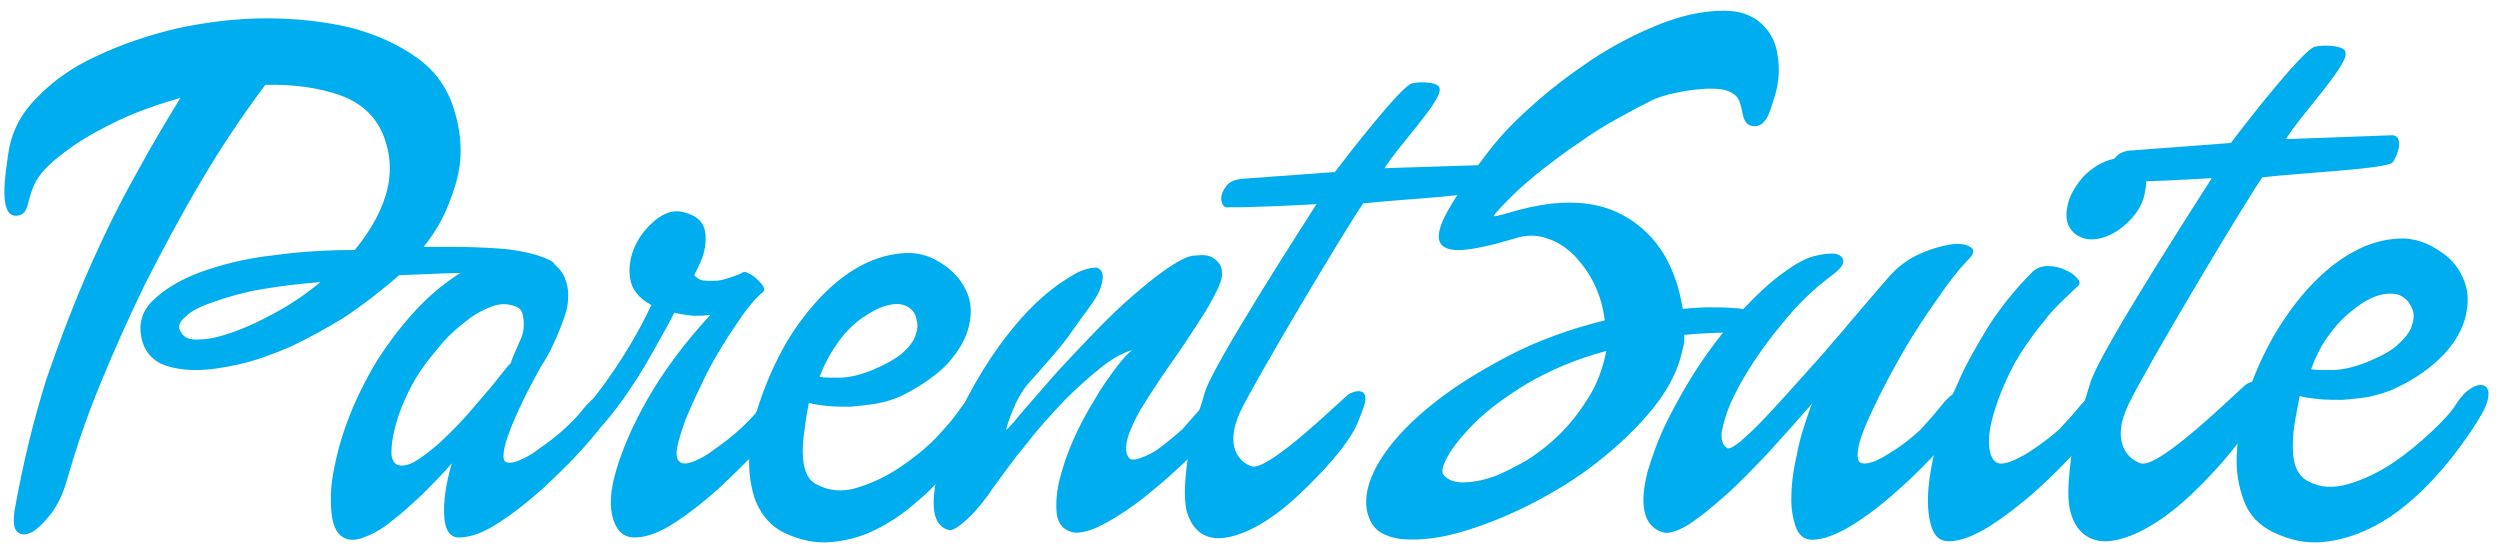 <?xml version="1.0" encoding="utf-8"?>
<!-- Generator: Adobe Illustrator 21.0.2, SVG Export Plug-In . SVG Version: 6.00 Build 0)  -->
<!DOCTYPE svg PUBLIC "-//W3C//DTD SVG 1.1//EN" "http://www.w3.org/Graphics/SVG/1.1/DTD/svg11.dtd">
<svg version="1.1" id="Layer_1" xmlns="http://www.w3.org/2000/svg" xmlns:xlink="http://www.w3.org/1999/xlink" x="0px" y="0px"
	 viewBox="0 0 327 72" style="enable-background:new 0 0 327 72;" xml:space="preserve">
<style type="text/css">
	.st0{fill:#00AEEF;}
</style>
<g>
	<path class="st0" d="M2.3,28.2c-2.6,0.4-1.6-5.5-1.2-8.2s1.6-5.1,3.7-7.2c2-2.1,4.6-4,7.9-5.5c3.2-1.5,6.7-2.7,10.5-3.6
		c3.8-0.8,7.6-1.3,11.6-1.3c3.9,0,7.6,0.4,11,1.2c3.4,0.9,6.3,2.2,8.8,4s4.1,4.2,4.9,7.1c1,3.4,1,6.6,0,9.7s-2,5.3-4.1,7.9
		c1.6,0,5.5-0.1,9.8,0.2s7.1,1.5,7.3,2c0.2,0.5-0.8,1.5-1.1,1.9c-0.3,0.4-0.5,0.8-1.3,1s0.2-1.5-6.9-1.7c-3.2-0.1-7.9,0.2-11,0.3
		c-1.9,1.7-5,4.1-7.3,5.6c-2.3,1.4-4.5,2.6-6.8,3.7c-2.3,1-4.5,1.8-6.6,2.3c-2.2,0.5-4.1,0.8-5.9,0.8s-3.3-0.3-4.5-0.8
		c-1.2-0.6-2-1.5-2.4-2.7c-0.7-2.1-0.3-4,1.2-5.5s3.6-2.8,6.3-3.8c2.8-1,5.9-1.8,9.5-2.2c3.6-0.5,7.2-0.7,10.7-0.7
		c1.8-2.2,3.2-4.5,4-7s0.8-5-0.1-7.6c-1-2.7-2.8-4.5-5.7-5.6c-2.8-1-6.1-1.5-9.9-1.4c-3,4-5.8,8.2-8.4,12.6s-5,8.9-7.3,13.4
		c-2.2,4.5-4.2,9-6,13.4S9.8,59.1,8.7,63c-0.5,1.7-1.2,3.1-2.1,4.3c-0.9,1.1-1.7,1.9-2.4,2.3c-0.8,0.4-1.4,0.4-1.9,0
		s-0.6-1.3-0.4-2.8C3,60.6,4.4,54.9,6.1,49.5C8,44,9.9,39.1,11.9,34.6s4-8.5,6.1-12.2c2-3.7,3.9-6.8,5.6-9.6c-2.8,0.8-5.4,1.7-8,2.9
		c-2.5,1.2-4.7,2.4-6.6,3.8s-3.5,2.7-4.4,4.4C3.4,26.3,3.9,28,2.3,28.2z M23.7,43.5c0.4,0.7,1.2,1,2.4,0.9c1.3,0,2.8-0.4,4.5-1
		c1.7-0.6,3.6-1.5,5.6-2.6s3.9-2.4,5.7-3.9c-2.6,0.2-5.1,0.5-7.5,0.9s-4.5,1-6.2,1.6c-1.8,0.6-3.1,1.2-3.9,2
		C23.4,42.1,23.2,42.8,23.7,43.5z"/>
	<path class="st0" d="M70.9,47.7c-0.7,1.2-1.3,2.4-2,3.7c-0.7,1.4-1.3,2.7-1.8,3.9s-0.9,2.3-1.1,3.2s-0.2,1.5,0,1.8
		c0.3,0.3,0.9,0.3,1.7,0c0.8-0.3,1.8-0.8,2.8-1.6c1-0.7,2.1-1.5,3.1-2.4s1.9-1.8,2.6-2.7s1.4-1.5,2-1.8s1.1-0.4,1.5-0.3
		c0.4,0.1,0.6,0.4,0.6,1s-0.3,1.3-0.9,2.2c-0.6,1-1.7,2.3-3.2,4s-3.3,3.4-5.2,5.2c-1.9,1.7-3.8,3.2-5.8,4.5s-3.7,1.9-5.2,1.9
		c-1.1,0-1.8-0.9-1.9-2.8c-0.1-1.9,0.2-4.2,1-6.9c-1.2,1.4-2.6,2.8-3.9,4.1c-1.4,1.3-2.7,2.5-3.9,3.4c-1.2,1-2.4,1.7-3.5,2.1
		c-1.1,0.5-2,0.5-2.7,0.2c-0.9-0.4-1.5-1.4-1.7-3s-0.2-3.4,0.2-5.6c0.4-2.2,1-4.5,2-7.1s2.2-5,3.7-7.5c1.4-2.2,2.9-4.2,4.6-6.1
		c1.7-1.9,3.5-3.5,5.4-4.8s3.8-2.2,5.8-2.7s3.8-0.5,5.6,0.1c1.6,0.5,2.7,1.4,3.2,2.7s0.5,2.4,0.3,3.7S72.2,45.9,70.9,47.7z
		 M68.4,43.5c0.2-0.9,0.1-1.6,0-2.2c-0.1-0.7-0.5-1.1-1.2-1.3c-0.9-0.3-1.9-0.3-2.9,0.1c-1.1,0.4-2.2,1-3.2,1.8
		c-1.1,0.8-2.2,1.8-3.2,2.9c-1,1.2-2,2.4-2.9,3.7c-0.8,1.2-1.5,2.5-2.1,3.9c-0.6,1.3-1,2.6-1.3,3.8s-0.4,2.2-0.4,3s0.3,1.4,0.8,1.6
		c0.5,0.2,1.3,0.1,2.2-0.4s1.9-1.3,3.1-2.3c1.1-1,2.3-2.2,3.6-3.6c1.2-1.4,2.4-2.8,3.6-4.2c0.4-0.5,0.7-0.9,1.1-1.4s0.7-0.9,1.2-1.4
		C67.2,46.2,68.2,44.4,68.4,43.5z"/>
	<path class="st0" d="M99.2,53.6c0.7-0.9,1.4-1.5,2-1.8s1.1-0.4,1.5-0.3c0.4,0.1,0.6,0.4,0.6,1s-0.3,1.3-0.9,2.2
		c-0.6,1-1.7,2.3-3.2,4s-3.3,3.4-5.2,5.2c-1.9,1.7-3.8,3.2-5.8,4.5s-3.7,1.9-5.2,1.9c-1.4,0-2.3-0.8-2.8-2.4s-0.4-3.7,0.4-6.4
		s2.1-5.8,4.1-9.3s4.7-7.2,8.2-11c-0.8,0.1-1.5,0.1-2.3,0.1c-0.8-0.1-1.6-0.2-2.4-0.4c-1,2-2.3,4.2-3.7,6.7
		c-1.5,2.5-3.1,4.9-4.9,7.1c-0.9,1.1-1.7,1.8-2.3,2.1c-0.7,0.3-1.1,0.3-1.5,0c-0.3-0.2-0.5-0.7-0.4-1.2c0.1-0.6,0.4-1.2,1-2
		c2.1-2.5,3.8-4.9,5.3-7.3c1.5-2.4,2.6-4.5,3.5-6.4c-1.7-0.9-2.6-2.1-2.8-3.6c-0.2-1.5,0.1-3,0.8-4.4c0.7-1.4,1.7-2.5,2.9-3.4
		c1.3-0.9,2.5-1.1,3.8-0.6c0.9,0.3,1.5,0.7,1.9,1.3c0.4,0.6,0.5,1.3,0.5,2s-0.1,1.5-0.4,2.4c-0.3,0.8-0.7,1.6-1.1,2.4
		c0.4,0.4,0.8,0.7,1.4,0.7c0.6,0.1,1.2,0,1.8,0c0.6-0.1,1.2-0.3,1.8-0.5c0.6-0.2,1.1-0.4,1.4-0.6c0.2-0.1,0.4,0,0.8,0.2
		s0.7,0.4,1,0.7s0.6,0.6,0.8,0.9c0.2,0.3,0.2,0.6,0,0.8C98.9,38.9,98,40,97,41.4c-0.9,1.3-1.9,2.8-2.8,4.3s-1.8,3.1-2.5,4.7
		c-0.8,1.6-1.4,3-2,4.4c-0.5,1.4-0.9,2.6-1.1,3.6s-0.1,1.7,0.3,2c0.3,0.3,0.9,0.3,1.7,0c0.8-0.3,1.8-0.8,2.8-1.6
		c1-0.7,2.1-1.5,3.1-2.4C97.6,55.4,98.5,54.5,99.2,53.6z"/>
	<path class="st0" d="M125.5,53.6c0.6-0.9,1.2-1.5,1.8-1.9c0.6-0.4,1.1-0.5,1.5-0.4s0.6,0.5,0.7,1c0,0.6-0.2,1.4-0.8,2.4
		c-0.4,0.7-1,1.6-1.8,2.9c-0.9,1.3-1.9,2.6-3.1,4.1s-2.6,2.9-4.2,4.2c-1.6,1.4-3.3,2.5-5.1,3.4c-1.8,0.9-3.7,1.4-5.7,1.6
		s-4.1-0.2-6.2-1.2c-1.7-0.8-2.9-2.2-3.7-4c-0.7-1.8-1-3.9-0.9-6.2s0.6-4.8,1.5-7.3c0.9-2.6,2-5,3.3-7.3c1.3-2.2,2.8-4.2,4.5-6
		s3.5-3.2,5.4-4.2s3.8-1.5,5.7-1.6c1.9-0.1,3.7,0.5,5.4,1.8c1.2,0.9,2.1,2,2.7,3.4s0.6,2.9,0.2,4.5s-1.3,3.1-2.7,4.7
		c-1.4,1.5-3.4,2.9-5.9,4.2c-1.1,0.5-2.3,0.9-3.5,1.1c-1.2,0.2-2.3,0.3-3.4,0.4c-1.1,0-2.1,0-3-0.1s-1.7-0.2-2.4-0.4
		c-0.2,1-0.4,2-0.5,3.1c-0.2,1.1-0.3,2.2-0.3,3.2s0.1,1.9,0.4,2.7s0.8,1.4,1.5,1.7c1.5,0.8,3.3,1,5.2,0.4c1.9-0.6,3.7-1.4,5.5-2.6
		c1.8-1.2,3.3-2.4,4.8-3.9C123.9,55.7,124.9,54.5,125.5,53.6z M119,40.3c-0.7-0.5-1.6-0.7-2.7-0.4c-1.1,0.2-2.2,0.8-3.4,1.6
		c-1.2,0.8-2.3,1.9-3.3,3.3c-1,1.4-1.8,2.9-2.4,4.5c0.6,0.1,1.5,0.1,2.6,0.1s2.6-0.3,4.3-1c1.7-0.7,2.9-1.4,3.8-2.1
		c0.9-0.8,1.5-1.5,1.8-2.3s0.4-1.5,0.2-2.1C119.8,41.2,119.5,40.7,119,40.3z"/>
	<path class="st0" d="M156.9,53.6c0.7-0.9,1.4-1.5,2-1.8s1.1-0.4,1.5-0.3c0.4,0.1,0.6,0.4,0.6,1s-0.3,1.3-0.9,2.2
		c-0.4,0.6-1.1,1.4-2,2.5c-1,1.1-2.1,2.2-3.3,3.4c-1.3,1.2-2.6,2.4-4.1,3.6c-1.4,1.2-2.8,2.2-4.2,3.1s-2.7,1.6-3.8,2
		c-1.2,0.4-2.1,0.5-2.8,0.2c-1-0.4-1.6-1.2-1.7-2.5c-0.1-1.2,0-2.7,0.4-4.3c0.4-1.6,1-3.4,1.8-5.2s1.7-3.5,2.7-5.1
		c0.9-1.6,1.9-3,2.8-4.2c0.9-1.2,1.6-2,2.2-2.4c-1.1,0.3-2.5,1-4,2.2s-3.1,2.6-4.8,4.3c-1.6,1.7-3.3,3.5-4.9,5.6
		c-1.7,2-3.1,4-4.5,5.9c-1.2,1.8-2.4,3.2-3.5,4.2s-1.9,1.5-2.4,1.3c-1-0.3-1.6-1.1-1.8-2.4c-0.2-1.3,0-3,0.4-4.9s1.2-4.1,2.2-6.4
		c1-2.3,2.2-4.6,3.6-6.9c1.4-2.3,2.9-4.4,4.6-6.4c1.7-2,3.5-3.7,5.3-5c1.3-0.9,2.4-1.6,3.2-1.9s1.4-0.4,1.9-0.4
		c0.4,0.1,0.7,0.4,0.8,0.8c0.1,0.5,0,1-0.2,1.7s-0.7,1.6-1.6,2.8c-0.9,1.2-1.8,2.5-2.8,3.9c-1,1.3-2.1,2.6-3.1,3.7
		c-1,1.2-1.8,2-2.2,2.5c-0.7,0.9-1.3,1.9-1.8,3.2c-0.5,1.2-0.8,2.1-0.9,2.6c0,0.1,0.4-0.3,1.1-1.1c0.7-0.9,1.7-2,2.9-3.4
		s2.6-3,4.2-4.7c1.6-1.7,3.2-3.4,4.9-5.1c1.7-1.7,3.4-3.2,5.1-4.6s3.2-2.5,4.7-3.3c0.7-0.4,1.4-0.6,2.2-0.6c0.7-0.1,1.4,0,1.9,0.3
		s0.9,0.7,1.1,1.2c0.2,0.6,0.2,1.3-0.1,2.1c-0.4,1.1-1.1,2.3-1.9,3.7c-0.9,1.4-1.8,2.8-2.8,4.3s-2.1,3-3.1,4.5s-1.9,2.9-2.7,4.2
		c-0.7,1.3-1.3,2.5-1.6,3.6s-0.3,1.9,0.1,2.5c0.2,0.4,0.8,0.4,1.6,0.1c0.8-0.3,1.7-0.7,2.6-1.4c0.9-0.7,1.9-1.5,2.9-2.4
		C155.3,55.4,156.1,54.5,156.9,53.6z"/>
</g>
<g>
	<path class="st0" d="M253.8,53.2c0.7-0.9,1.4-1.6,2.1-1.9c0.7-0.3,1.2-0.4,1.6-0.3c0.4,0.1,0.6,0.5,0.6,1c0,0.6-0.3,1.3-0.9,2.3
		s-1.7,2.4-3.3,4.2s-3.4,3.6-5.4,5.4s-4,3.4-6.1,4.7c-2.1,1.3-3.9,2-5.4,2c-0.9,0-1.6-0.5-2-1.4c-0.4-1-0.7-2.3-0.7-3.9
		s0.2-3.5,0.7-5.7c0.4-2.2,1.1-4.4,2-6.8c-1.8,2.1-3.7,4.2-5.6,6.3c-2,2.1-3.8,4-5.6,5.6c-1.8,1.6-3.4,2.9-4.9,3.9
		c-1.5,0.9-2.7,1.3-3.5,1c-1.2-0.4-2-1.3-2.3-2.7c-0.3-1.4-0.1-3.2,0.4-5.2c0.6-2,1.4-4.3,2.6-6.7c1.2-2.4,2.6-4.9,4.2-7.3
		c1.6-2.4,3.4-4.7,5.3-6.8c1.9-2.1,3.9-4,5.9-5.4c1.4-1,2.6-1.7,3.8-2s2.1-0.4,2.8-0.3c0.7,0.2,1,0.5,1,1s-0.5,1.1-1.6,1.9
		c-1.2,0.9-2.5,2-3.8,3.3s-2.5,2.8-3.7,4.3s-2.3,3.1-3.3,4.7c-1,1.6-1.8,3.1-2.4,4.5c-0.6,1.4-0.9,2.6-1.1,3.6
		c-0.1,1,0.1,1.7,0.7,2.1c0.2,0.2,0.8-0.1,1.8-0.9c0.9-0.8,2-1.8,3.3-3.2s2.7-2.9,4.2-4.6c1.5-1.7,3.1-3.4,4.5-5.1
		c1.5-1.7,2.8-3.3,4.1-4.8s2.3-2.7,3.1-3.6c1.2-1.4,2.5-2.4,4-3.1c1.5-0.7,2.9-1.1,4.1-1.3c1.2-0.2,2.1-0.1,2.7,0.3
		c0.6,0.3,0.5,0.9-0.1,1.5c-0.9,0.9-1.9,2.1-3,3.6c-1.1,1.6-2.3,3.2-3.5,5.1c-1.2,1.8-2.3,3.7-3.4,5.7c-1.1,2-2,3.8-2.8,5.5
		s-1.4,3.1-1.7,4.3s-0.3,2,0,2.4c0.3,0.3,0.9,0.3,1.8,0c0.9-0.3,1.8-0.9,2.9-1.6c1.1-0.7,2.2-1.6,3.3-2.6
		C252.2,55.1,253.1,54.1,253.8,53.2z"/>
	<g>
		<path class="st0" d="M321.3,52.8c0.6-0.9,1.2-1.6,1.9-2c0.6-0.4,1.1-0.5,1.6-0.4c0.4,0.1,0.7,0.5,0.7,1.1s-0.2,1.4-0.8,2.5
			c-0.4,0.7-1,1.7-1.9,3s-2,2.8-3.3,4.3s-2.7,3-4.4,4.4c-1.6,1.4-3.4,2.6-5.3,3.5s-3.9,1.5-6,1.7s-4.2-0.2-6.5-1.3
			c-1.8-0.9-3.1-2.2-3.8-4.1c-0.7-1.9-1.1-4-0.9-6.5c0.1-2.4,0.6-5,1.5-7.7s2.1-5.3,3.5-7.7c1.4-2.3,2.9-4.4,4.7-6.3
			c1.8-1.9,3.7-3.4,5.6-4.4c2-1.1,3.9-1.6,5.9-1.7s3.9,0.6,5.7,1.9c1.3,0.9,2.2,2.1,2.8,3.6c0.6,1.5,0.6,3,0.2,4.7
			c-0.4,1.6-1.3,3.3-2.8,4.9c-1.5,1.6-3.5,3.1-6.2,4.4c-1.2,0.6-2.4,0.9-3.6,1.2c-1.2,0.2-2.4,0.3-3.5,0.4c-1.1,0-2.2,0-3.1-0.1
			c-1-0.1-1.8-0.2-2.5-0.4c-0.2,1-0.4,2.1-0.6,3.2c-0.2,1.1-0.3,2.2-0.3,3.3s0.1,2,0.4,2.8s0.8,1.4,1.5,1.8c1.6,0.9,3.4,1,5.4,0.4
			s3.9-1.5,5.7-2.7c1.8-1.2,3.5-2.6,5-4C319.6,55,320.7,53.8,321.3,52.8z M314.5,39c-0.7-0.6-1.7-0.7-2.8-0.5
			c-1.1,0.2-2.3,0.8-3.5,1.7s-2.4,2-3.4,3.4c-1.1,1.4-1.9,3-2.5,4.7c0.6,0.1,1.5,0.1,2.7,0.1s2.7-0.3,4.5-1c1.7-0.7,3.1-1.4,4-2.2
			s1.6-1.6,1.9-2.4c0.3-0.8,0.4-1.6,0.2-2.2C315.3,39.9,315,39.3,314.5,39z"/>
	</g>
	<path class="st0" d="M278.5,19.7c1.5-0.1,11.8-0.9,13.3-1c1.7-2.3,9.5-12.3,11-12.6s4-0.1,4,0.8c0.4,1.6-6.1,8.4-7.8,11.3l13.6-0.5
		c0.8-0.1,1.2,0.3,1.2,1.1c0,0.8-0.3,1.6-0.8,2.4c-0.5,0.9-12.1,1.4-17.1,2c-2.6,3.8-15.2,24.9-17.5,29.7s-0.2,7.1,1.6,7.7
		c2.5,0.8,13.2-10,13.9-10.4c0.7-0.3,1.2-0.5,1.6-0.3c0.4,0.1,0.6,0.5,0.6,1.1s-0.5,1.9-1,3c-0.8,2.1-3.5,5.9-8.5,10.7
		c-5.2,4.9-9.1,6-11,6.1c-2.9,0.1-4.3-1.9-4.8-3.9s-0.2-4.6,0.2-7.9c0.4-3.2,1.2-4.8,2.4-8.9c1.2-4.1,14.6-24.7,15.9-26.8
		c-1.4,0.1-10.9,0.6-12.3,0.5c-0.5,0.1-0.9,0-1.1-0.4s-0.3-0.8-0.1-1.3c0.1-0.5,0.4-1,0.9-1.5C277.1,20.1,277.7,19.8,278.5,19.7z"/>
	<path class="st0" d="M215.9,13.2c-1.4,0.7-2.9,1.5-4.5,2.4c-1.6,0.9-3.3,1.9-4.9,3.1c-1.7,1.1-3.2,2.3-4.8,3.5
		c-1.5,1.2-2.9,2.4-4,3.5c-1.5,1.5-2.2,2.3-2.3,2.5s0.7,0,2.4-0.5c6.2-1.8,11.2-1.6,15.1,0.8c3.9,2.4,6.3,6.3,7.2,11.9
		c1.1-0.1,2.3-0.2,3.4-0.2s2.3,0,3.4,0.1c0.8,0,1.4,0.2,1.8,0.5c0.4,0.4,0.6,0.7,0.6,1.1c0,0.4-0.3,0.8-0.7,1.1
		c-0.4,0.4-1.1,0.5-1.9,0.5c-2.2,0-4.3,0.1-6.4,0.3c0,0.3,0,0.6,0,0.9c0,0.3-0.1,0.5-0.2,0.9c-0.5,2.6-1.8,5.2-3.8,7.7
		s-4.5,4.9-7.3,7.1c-2.8,2.2-5.9,4.1-9.1,5.7c-3.2,1.6-6.3,2.8-9.2,3.6c-2.9,0.8-5.4,1-7.5,0.8c-2.1-0.3-3.5-1.1-4.1-2.7
		c-0.8-2-0.4-4.3,1-6.9c1.4-2.5,3.6-5,6.6-7.5s6.5-4.7,10.5-6.8s8.3-3.6,12.7-4.7c-0.2-1.6-0.6-3.1-1.3-4.6s-1.6-2.7-2.6-3.8
		c-1.1-1.1-2.3-1.9-3.6-2.3c-1.4-0.5-2.8-0.5-4.3,0c-3,0.9-5.3,1.4-6.9,1.5c-1.6,0.1-2.6-0.3-2.9-1.1c-0.3-0.8,0-2.1,1-3.9
		s2.5-4.1,4.8-7.1c1.6-2.2,3.6-4.4,6.1-6.6c2.5-2.3,5.2-4.3,8-6.2c2.9-1.9,5.8-3.4,8.8-4.6s5.8-1.8,8.5-1.8c2.1,0,3.7,0.6,4.9,1.7
		s1.9,2.5,2.1,4.1c0.3,1.6,0.2,3.5-0.3,5.2c-0.6,1.7-1,4.3-2.9,4.1s-1-3-2.4-4.1c-1-0.8-2.2-0.8-3.6-0.8c-1.4,0.1-2.6,0.2-3.9,0.5
		C217.8,12.4,216.7,12.8,215.9,13.2z M188.8,62.1c0.5,0.6,1.3,1,2.5,1c1.1,0,2.4-0.2,3.9-0.7c1.4-0.5,2.9-1.3,4.5-2.2
		c1.6-1,3.1-2.2,4.5-3.6c1.4-1.4,2.6-3,3.7-4.8c1.1-1.8,1.8-3.8,2.2-5.9c-4.1,1.1-7.5,2.6-10.4,4.3c-2.8,1.7-5.1,3.4-6.8,5.1
		c-1.7,1.7-2.9,3.2-3.6,4.5C188.7,60.9,188.5,61.7,188.8,62.1z"/>
	<path class="st0" d="M162.3,23.4c1.3-0.1,10.9-0.8,12.3-0.9c1.6-2.1,8.7-11.3,10.1-11.6c1.4-0.3,3.6-0.1,3.6,0.7
		c0.4,1.5-5.6,7.7-7.2,10.4l12.5-0.4c0.8-0.1,1.1,0.3,1.1,1s-0.3,1.5-0.7,2.2c-0.5,0.8-11.2,1.3-15.7,1.8
		c-2.4,3.5-14,22.9-16.1,27.3c-2,4.4-0.2,6.5,1.5,7.1c2.3,0.7,12.2-9.2,12.8-9.5s1.1-0.4,1.5-0.3c0.4,0.1,0.6,0.4,0.6,1
		s-0.5,1.8-0.9,2.8c-0.7,2-3.2,5.4-7.9,9.8c-4.8,4.5-8.4,5.5-10.2,5.6c-2.7,0.1-3.9-1.8-4.4-3.6c-0.4-1.8-0.2-4.3,0.2-7.3
		s1.1-4.4,2.2-8.2c1.1-3.7,13.4-22.7,14.6-24.6c-1.3,0.1-10,0.5-11.3,0.4c-0.5,0.1-0.8,0-1-0.4s-0.2-0.8-0.1-1.2
		c0.1-0.5,0.4-0.9,0.8-1.4C161,23.7,161.6,23.5,162.3,23.4z"/>
	<g>
		<path class="st0" d="M271.8,53.4c0.7-0.9,1.5-1.6,2.1-1.9c0.7-0.3,1.2-0.4,1.6-0.3c0.4,0.1,0.6,0.5,0.6,1c0,0.6-0.3,1.3-0.9,2.3
			s-1.7,2.4-3.4,4.2c-1.6,1.8-3.4,3.6-5.4,5.4c-2,1.8-4.1,3.4-6.1,4.7c-2.1,1.3-3.9,2-5.4,2c-1.1,0-1.8-0.6-2.2-1.7
			s-0.6-2.7-0.5-4.6s0.5-4.1,1.1-6.6s1.5-5,2.7-7.6c1.1-2.6,2.6-5.2,4.2-7.8c1.7-2.6,3.6-4.9,5.7-7c0.6-0.5,1.2-0.7,2-0.7
			s1.6,0.2,2.2,0.5c0.7,0.3,1.2,0.6,1.6,1.1c0.4,0.4,0.4,0.8,0,1.1c-0.6,0.6-1.3,1.2-2.1,2c-0.8,0.8-1.6,1.6-2.3,2.6
			c-0.8,0.9-1.5,1.9-2.2,2.9s-1.3,2-1.8,2.9c-0.7,1.4-1.4,2.9-1.9,4.3c-0.5,1.4-0.9,2.7-1.1,3.9s-0.2,2.2,0,3s0.5,1.3,1.1,1.5
			c0.4,0.1,1.1,0,2-0.4s1.8-0.9,2.8-1.6c1-0.7,2.1-1.5,3.1-2.4C270.2,55.2,271.1,54.3,271.8,53.4z M278.5,28.9
			c-1.2,1.2-2.5,2-3.9,2.3s-2.5,0-3.4-0.8c-0.8-0.8-1.1-1.9-0.8-3.3c0.2-1.4,1-2.7,2.1-4c1.2-1.2,2.5-2,3.9-2.3s2.5,0,3.4,0.8
			c0.8,0.8,1.1,1.9,0.8,3.3C280.4,26.4,279.7,27.7,278.5,28.9z"/>
	</g>
</g>
</svg>
